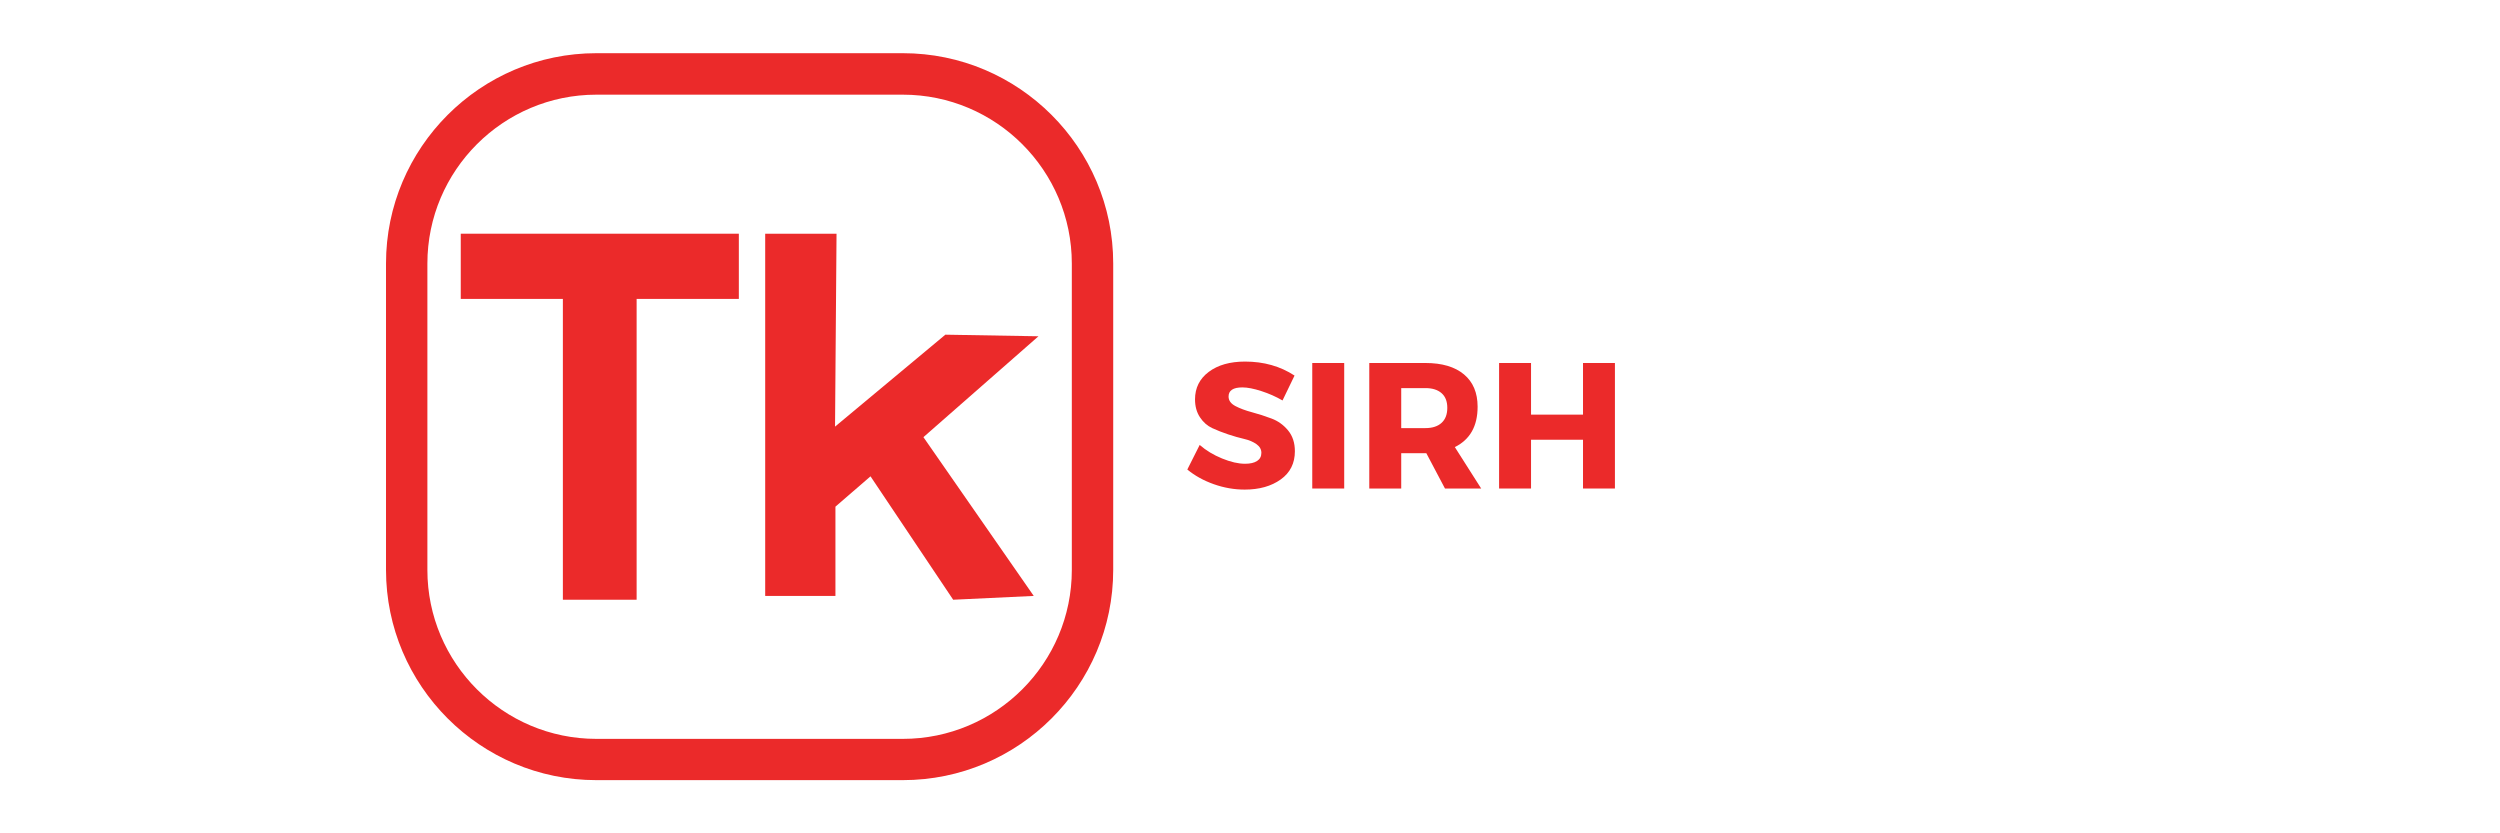<svg xmlns="http://www.w3.org/2000/svg" xmlns:xlink="http://www.w3.org/1999/xlink" width="1500" zoomAndPan="magnify" viewBox="0 0 1125 375" height="500" preserveAspectRatio="xMidYMid meet" version="1.0"><defs><g/></defs><path fill="#eb2a2a" d="M 406.293 351.062 L 268.352 351.062 C 216.18 351.062 173.703 308.602 173.703 256.445 L 173.703 118.555 C 173.703 66.402 216.18 23.938 268.352 23.938 L 406.293 23.938 C 458.465 23.938 500.945 66.402 500.945 118.555 L 500.945 256.445 C 500.945 308.602 458.465 351.062 406.293 351.062 Z M 268.352 42.602 C 226.461 42.602 192.324 76.68 192.324 118.602 L 192.324 256.492 C 192.324 298.367 226.414 332.492 268.352 332.492 L 406.293 332.492 C 448.184 332.492 482.32 298.414 482.32 256.492 L 482.32 118.602 C 482.32 76.723 448.23 42.602 406.293 42.602 Z M 268.352 42.602 " fill-opacity="1" fill-rule="nonzero"/><path fill="#eb2a2a" d="M 332.43 134.512 L 286.48 134.512 L 286.48 269.879 L 253.293 269.879 L 253.293 134.512 L 207.34 134.512 L 207.34 105.168 L 332.477 105.168 L 332.477 134.512 Z M 332.43 134.512 " fill-opacity="1" fill-rule="nonzero"/><path fill="#eb2a2a" d="M 344.379 105.168 L 376.441 105.168 L 375.766 191.984 L 425.414 150.605 L 467.305 151.324 L 415.539 196.719 L 465.184 268.164 L 428.93 269.879 L 391.727 214.344 L 375.945 228 L 375.945 268.164 L 344.336 268.164 L 344.336 105.168 Z M 344.379 105.168 " fill-opacity="1" fill-rule="nonzero"/><g fill="#eb2a2a" fill-opacity="1"><g transform="translate(532.917, 219.833)"><g><path d="M 27.359 -57.125 C 35.797 -57.125 43.219 -55.023 49.625 -50.828 L 44.219 -39.625 C 41.258 -41.344 38.082 -42.75 34.688 -43.844 C 31.301 -44.945 28.453 -45.5 26.141 -45.5 C 22.004 -45.5 19.938 -44.129 19.938 -41.391 C 19.938 -39.617 20.957 -38.191 23 -37.109 C 25.039 -36.035 27.523 -35.109 30.453 -34.328 C 33.391 -33.547 36.32 -32.602 39.25 -31.5 C 42.188 -30.406 44.676 -28.617 46.719 -26.141 C 48.758 -23.672 49.781 -20.551 49.781 -16.781 C 49.781 -11.352 47.656 -7.117 43.406 -4.078 C 39.156 -1.035 33.75 0.484 27.188 0.484 C 22.508 0.484 17.883 -0.32 13.312 -1.938 C 8.738 -3.551 4.758 -5.754 1.375 -8.547 L 6.938 -19.609 C 9.789 -17.129 13.148 -15.098 17.016 -13.516 C 20.891 -11.93 24.336 -11.141 27.359 -11.141 C 29.672 -11.141 31.473 -11.555 32.766 -12.391 C 34.055 -13.223 34.703 -14.445 34.703 -16.062 C 34.703 -17.613 33.961 -18.914 32.484 -19.969 C 31.004 -21.02 29.16 -21.801 26.953 -22.312 C 24.742 -22.82 22.348 -23.504 19.766 -24.359 C 17.18 -25.223 14.785 -26.164 12.578 -27.188 C 10.379 -28.207 8.539 -29.832 7.062 -32.062 C 5.582 -34.301 4.844 -36.984 4.844 -40.109 C 4.844 -45.266 6.898 -49.391 11.016 -52.484 C 15.129 -55.578 20.578 -57.125 27.359 -57.125 Z M 27.359 -57.125 "/></g></g></g><g fill="#eb2a2a" fill-opacity="1"><g transform="translate(584.877, 219.833)"><g><path d="M 20.016 0 L 5.641 0 L 5.641 -56.484 L 20.016 -56.484 Z M 20.016 0 "/></g></g></g><g fill="#eb2a2a" fill-opacity="1"><g transform="translate(610.534, 219.833)"><g><path d="M 39.703 0 L 31.312 -15.891 L 20.016 -15.891 L 20.016 0 L 5.641 0 L 5.641 -56.484 L 30.906 -56.484 C 38.383 -56.484 44.164 -54.773 48.25 -51.359 C 52.344 -47.941 54.391 -43.086 54.391 -36.797 C 54.391 -28.078 50.973 -22.023 44.141 -18.641 L 56 0 Z M 20.016 -27.188 L 30.906 -27.188 C 34.02 -27.188 36.438 -27.969 38.156 -29.531 C 39.883 -31.094 40.75 -33.352 40.75 -36.312 C 40.75 -39.219 39.883 -41.422 38.156 -42.922 C 36.438 -44.43 34.02 -45.188 30.906 -45.188 L 20.016 -45.188 Z M 20.016 -27.188 "/></g></g></g><g fill="#eb2a2a" fill-opacity="1"><g transform="translate(668.949, 219.833)"><g><path d="M 57.766 0 L 43.406 0 L 43.406 -21.953 L 20.016 -21.953 L 20.016 0 L 5.641 0 L 5.641 -56.484 L 20.016 -56.484 L 20.016 -33.25 L 43.406 -33.25 L 43.406 -56.484 L 57.766 -56.484 Z M 57.766 0 "/></g></g></g></svg>